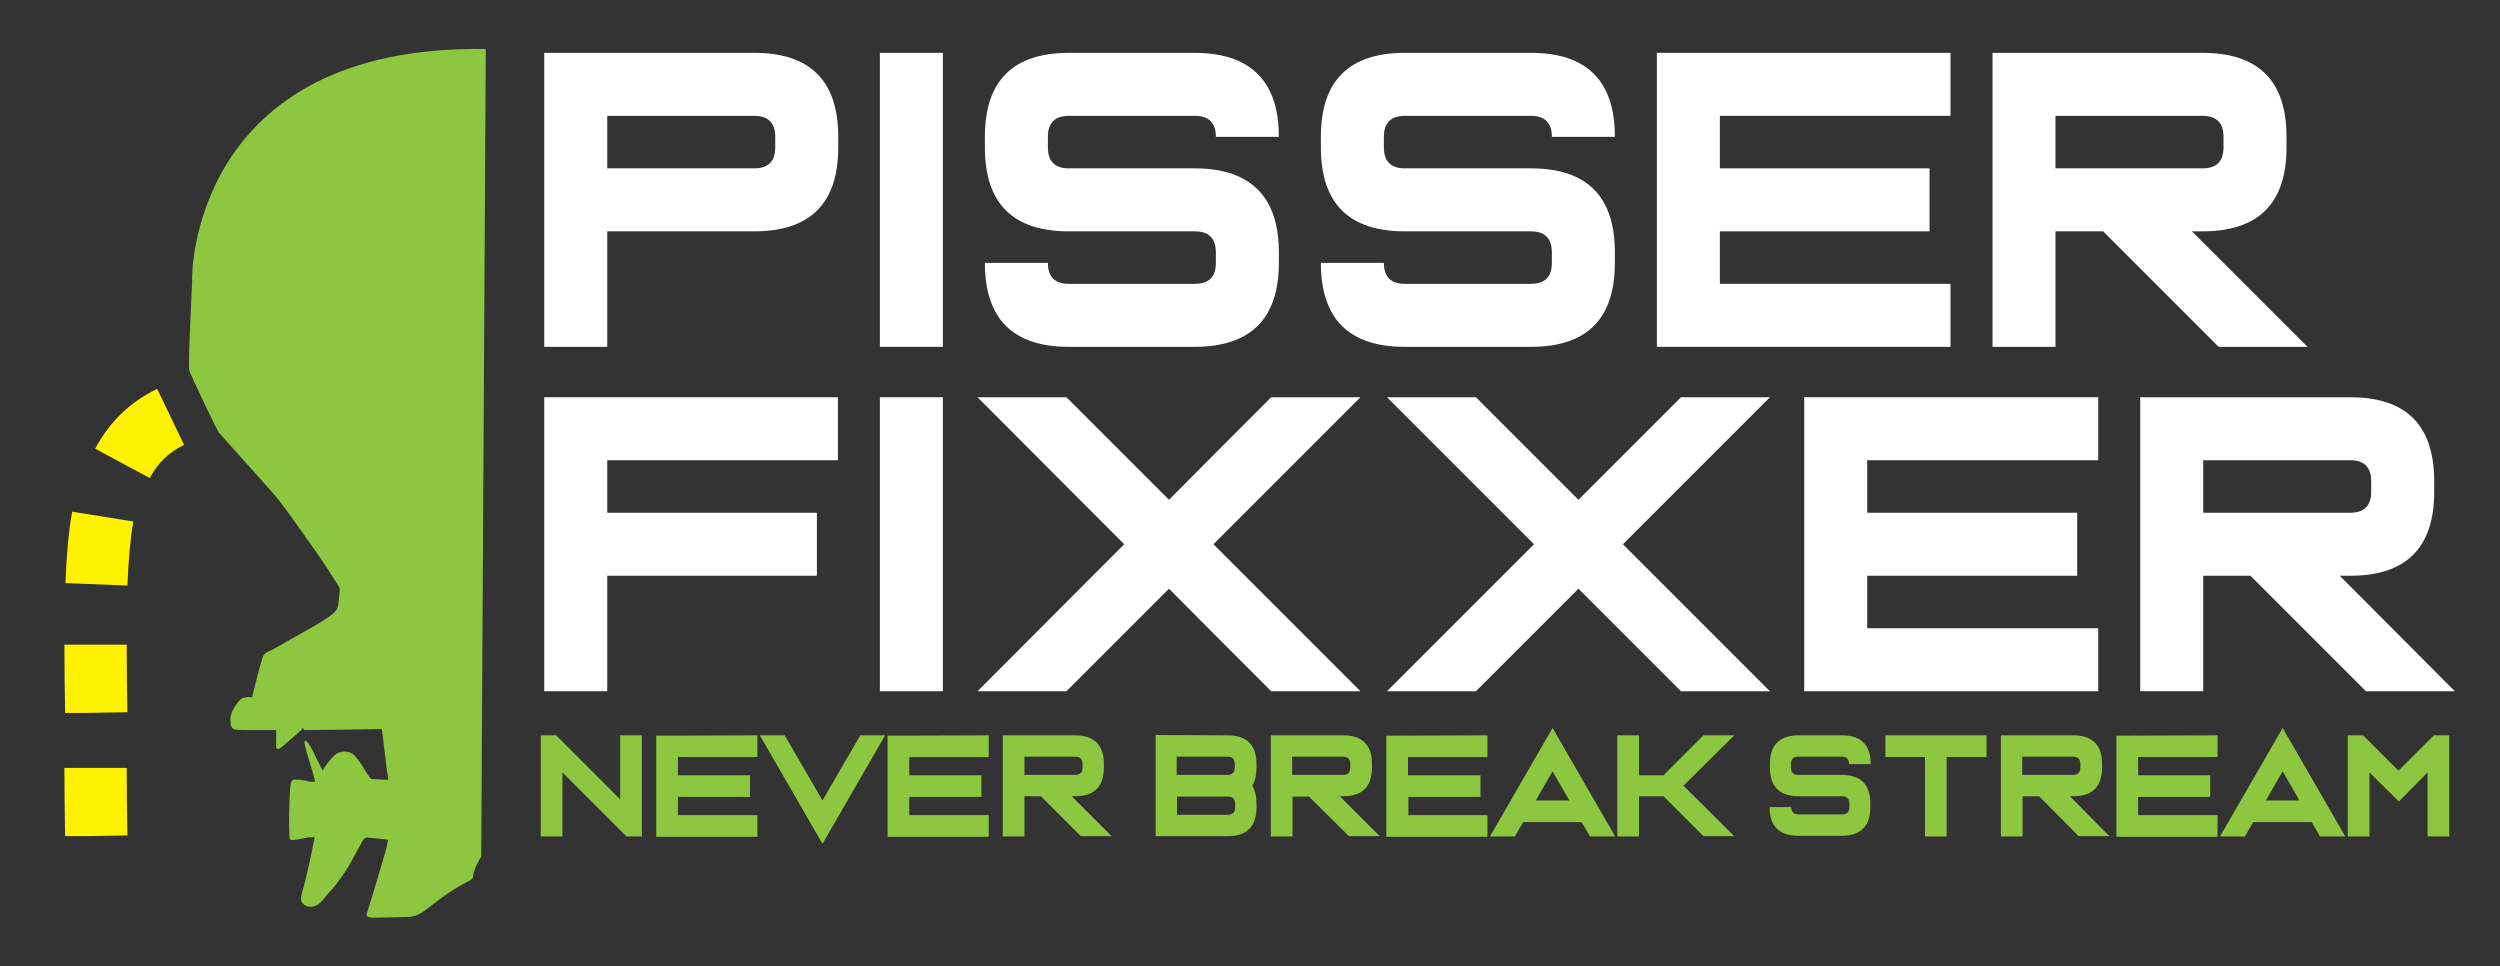 <?xml version="1.0" encoding="utf-8"?>
<!-- Generator: Adobe Illustrator 26.2.1, SVG Export Plug-In . SVG Version: 6.00 Build 0)  -->
<svg version="1.1" id="Layer_1" xmlns="http://www.w3.org/2000/svg" xmlns:xlink="http://www.w3.org/1999/xlink" x="0px" y="0px"
	 viewBox="0 0 714.3 276" style="enable-background:new 0 0 714.3 276;" xml:space="preserve">
<rect x="0" y="0" width="714.3" height="276" fill="#333333" stroke="none"/>
<style type="text/css">
	.st0{fill:#FFFFFF;}
	.st1{fill:#8DC63F;}
	.st2{fill:#FFF200;}
</style>
<g id="a">
</g>
<g id="b">
	<g>
		<rect x="251.4" y="15.1" class="st0" width="18" height="84"/>
		<path class="st0" d="M341.4,81.1h-36c-4,0-6-2-6-6h-18c0,16,8,24,24,24h36c4.2,0,7.9-0.6,11-1.7c8.6-3.1,13-10.5,13-22.3v-3
			c0-11.8-4.4-19.1-13-22.3c-3.1-1.1-6.8-1.7-11-1.7h-36c-4,0-6-2-6-6v-3c0-4,2-6,6-6h36c4,0,6,2,6,6h18c0-11.8-4.4-19.1-13-22.3
			c-3.1-1.1-6.8-1.7-11-1.7h-36c-16,0-24,8-24,24v3c0,16,8,24,24,24h36c4,0,6,2,6,6v3C347.4,79.1,345.4,81.1,341.4,81.1L341.4,81.1z
			"/>
		<path class="st0" d="M437.4,81.1h-36c-4,0-6-2-6-6h-18c0,16,8,24,24,24h36c16,0,24-8,24-24v-3c0-16-8-24-24-24h-36c-4,0-6-2-6-6
			v-3c0-4,2-6,6-6h36c4,0,6,2,6,6h18c0-16-8-24-24-24h-36c-16,0-24,8-24,24v3c0,16,8,24,24,24h36c4,0,6,2,6,6v3
			C443.4,79.1,441.4,81.1,437.4,81.1z"/>
		<polygon class="st0" points="557.3,81.1 491.4,81.1 491.4,66.1 551.3,66.1 551.3,48.1 491.4,48.1 491.4,33.1 557.3,33.1 
			557.3,15.1 473.4,15.1 473.4,99.1 557.3,99.1 		"/>
		<polygon class="st0" points="155.5,197.5 173.5,197.5 173.5,164.5 233.4,164.5 233.4,146.5 173.5,146.5 173.5,131.5 239.4,131.5 
			239.4,113.5 155.5,113.5 		"/>
		<rect x="251.4" y="113.5" class="st0" width="18" height="84"/>
		<polygon class="st0" points="388.7,113.5 363.2,113.5 352.4,124.3 334,142.8 304.7,113.5 279.3,113.5 321.2,155.5 279.3,197.5 
			304.7,197.5 334,168.2 352.4,186.7 363.2,197.5 388.7,197.5 352.4,161.2 346.7,155.5 352.4,149.8 		"/>
		<polygon class="st0" points="480.3,113.5 451,142.8 421.7,113.5 396.3,113.5 438.3,155.5 396.3,197.5 421.7,197.5 451,168.2 
			480.3,197.5 505.7,197.5 463.7,155.5 505.7,113.5 		"/>
		<polygon class="st0" points="515.5,197.5 599.5,197.5 599.5,179.5 533.5,179.5 533.5,164.5 593.5,164.5 593.5,146.5 533.5,146.5 
			533.5,131.5 599.5,131.5 599.5,113.5 515.5,113.5 		"/>
		<path class="st1" d="M85.8,207.6h-6.3c-0.3,0-0.6,0.2-0.6,0.6v5.2c0,0.3,0.2,0.6,0.6,0.6l0.2,0c0.3,0,5.9-5,6.6-5.6l0.1-0.1
			C86.4,207.8,86.1,207.5,85.8,207.6L85.8,207.6z"/>
		<g>
			<path class="st1" d="M54.9,79.8c0.1,0.5-1.3,24.9-0.8,26.2c0.5,1.3,7.6,16.5,8.5,17.7c0.4,0.5,15.4,17,17.3,19.5
				c1.9,2.5,3.7,5,5.4,7.4s3.2,4.5,5.1,7.2s4.1,6.1,5.2,7.9c1.2,1.8,1.3,2,1.4,2.3s0.1,0.7,0,1.3s-0.1,1.4-0.2,2.3
				c-0.1,0.9-0.2,1.8-0.6,2.5c-0.4,0.8-1.3,1.4-2.3,2.2c-1.1,0.7-2.4,1.6-4,2.5c-1.6,0.9-3.4,1.9-5.5,3.1c-2.1,1.2-4.5,2.6-6,3.4
				s-2.1,1-2.5,1.3s-0.7,0.5-1.3,2.6s-1.6,6.1-2.1,8.1c-0.5,2-0.5,2-0.5,2c0,0,0,0-0.3-0.1c-0.3,0-0.9-0.1-1.3,0s-0.8,0.1-1.2,0.3
				c-0.4,0.2-0.8,0.6-1.2,1.1c-0.4,0.5-0.8,1.1-1.2,1.8s-0.7,1.2-0.8,1.9c-0.2,0.7-0.2,1.5-0.1,2.1c0,0.6,0.1,1.1,0.4,1.5
				s0.6,0.5,1.4,0.6s1.9,0.1,8.9,0.1c0.8,0,1.8,0,2.7,0v-0.1c0-0.3,0.2-0.6,0.6-0.6h6.3c0.3,0,0.6,0.2,0.6,0.6l-0.1,0.1
				c5.9-0.1,12.1-0.1,16-0.2l6.4-0.1l0.3,2.3l1.1,9.2c0.3,2.3,0.5,2.9,0.4,3c-0.1,0.1-3.8-0.2-4.3-0.2c-0.5,0-0.6,0-0.8-0.3
				c-0.2-0.3-0.7-0.9-1.2-1.7s-1-1.7-1.6-2.6c-0.6-0.9-1.4-1.9-2-2.4c-0.7-0.5-1.2-0.7-1.7-0.8c-0.5-0.1-1-0.1-1.5,0
				c-0.5,0.1-1.1,0.2-1.7,0.6c-0.6,0.4-1.3,1.1-2,2c-0.7,0.8-1.3,1.8-1.6,2.2l-0.3,0.5l-0.6-1.1c-0.6-1.1-1.7-3.4-2.4-4.8
				s-1.2-2-1.5-2.3s-0.5-0.3-0.6-0.2c-0.1,0.1-0.1,0.4,0,1.1c0.1,0.6,0.4,1.6,0.7,2.7s0.7,2.3,1.1,3.6c0.4,1.3,0.8,2.8,1,3.6
				c0.1,0.5,0.1,0.7-0.1,0.7c-0.3,0-0.8-0.1-1.4-0.1c-0.5-0.1-4.6-1.1-5-0.2c-0.2,0.4-0.4,1-0.5,2.2c-0.1,1.2-0.2,2.9-0.2,4.6
				c-0.1,1.7-0.1,3.4-0.1,5c0,1.6,0.1,3.1,0.1,3.9s0.1,1,0.3,1.1c0.5,0.4,3.6-0.4,4.4-0.5c0.7-0.2,1.7-0.2,2.1-0.2
				c0.4,0,0.4,0,0.4,0.1c0,0.1-0.1,0.3-0.2,0.9c-0.1,0.6-0.3,1.6-0.6,3.1s-0.7,3.4-1.1,5c-0.4,1.6-0.7,3-1,4.2c-0.3,1.2-1,3.4-1,4.2
				c0,0.8,0.3,1.3,0.8,1.7c0.4,0.4,1,0.6,1.7,0.7c0.7,0,1.4-0.1,2.1-0.5c0.8-0.4,1.7-1.5,2.9-3c0.7-0.9,1.7-1.8,2.6-3
				c1-1.3,2.1-2.8,3.5-5.1c1.3-2.3,2.9-5.2,3.7-6.7c0.5-1,1-1.5,1.6-1.5l6,0.6l-0.5,2.5c-0.7,2.5-2.2,7.5-3.3,11.2s-1.9,6.2-2.3,7.4
				c-0.3,0.8,0.4,1.2,2,1.2l9.5-0.2c1.6,0,3.1-0.5,4.6-1.5c2.2-1.5,6.1-5.1,12.3-8.4c3.8-2,0,0,4.3-7.4L138.8,14
				C54.4,12.7,54.8,79.3,54.9,79.8z"/>
			<path class="st2" d="M27.2,128.2l15.6,8.4c2.3-4.4,5.5-7.4,9.8-9.5l-7.7-16C37.1,114.9,31.3,120.5,27.2,128.2L27.2,128.2z"/>
			<path class="st2" d="M18.4,184.2c0,6.1,0.1,12.6,0.2,19.5h5.9l11.9-0.2c-0.1-6.9-0.2-13.3-0.2-19.3L18.4,184.2z"/>
			<path class="st2" d="M18.7,166.6l17.7,0.7c0.3-7.2,0.8-13.2,1.7-18.3l-17.5-2.8C19.6,152,19,158.7,18.7,166.6L18.7,166.6z"/>
			<path class="st2" d="M18.4,219.4c0,6.1,0.1,12.6,0.2,19.5h5.9l11.9-0.2c-0.1-6.9-0.2-13.3-0.2-19.3L18.4,219.4z"/>
		</g>
		<g>
			<path class="st1" d="M177.2,228.4v-18.3h6.2V239H179l-18.3-18.3V239h-6.2v-28.9h4.4L177.2,228.4L177.2,228.4z"/>
			<path class="st1" d="M216.4,210.1v6.2h-22.7v5.2h20.6v6.2h-20.6v5.2h22.7v6.2h-28.9v-28.9L216.4,210.1L216.4,210.1z"/>
			<path class="st1" d="M235,228.7l10.8-18.6h7.1l-17.9,31l-17.9-31h7.1L235,228.7z"/>
			<path class="st1" d="M282.5,210.1v6.2h-22.7v5.2h20.6v6.2h-20.6v5.2h22.7v6.2h-28.9v-28.9L282.5,210.1L282.5,210.1z"/>
			<path class="st1" d="M307.2,210.1c5.5,0,8.2,2.8,8.2,8.2v1c0,5.5-2.8,8.2-8.2,8.2h-1l11.4,11.4h-8.8l-11.4-11.4h-4.7V239h-6.2
				v-28.9L307.2,210.1L307.2,210.1z M309.3,218.3c0-1.4-0.7-2.1-2.1-2.1h-14.5v5.2h14.5c1.4,0,2.1-0.7,2.1-2.1V218.3L309.3,218.3z"
				/>
			<path class="st1" d="M350.8,210.1c5.5,0,8.2,2.8,8.2,8.2v1c0,2.1-0.4,3.9-1.2,5.2c0.8,1.3,1.2,3,1.2,5.2v1c0,5.5-2.8,8.2-8.2,8.2
				h-20.6v-28.9L350.8,210.1L350.8,210.1z M352.8,218.3c0-1.4-0.7-2.1-2.1-2.1h-14.5v5.2h14.5c1.4,0,2.1-0.7,2.1-2.1V218.3
				L352.8,218.3z M350.8,232.8c1.4,0,2.1-0.7,2.1-2.1v-1c0-1.4-0.7-2.1-2.1-2.1h-14.5v5.2L350.8,232.8L350.8,232.8z"/>
			<path class="st1" d="M383.8,210.1c5.5,0,8.2,2.8,8.2,8.2v1c0,5.5-2.8,8.2-8.2,8.2h-1l11.4,11.4h-8.8L374,227.6h-4.7V239h-6.2
				v-28.9L383.8,210.1L383.8,210.1z M385.8,218.3c0-1.4-0.7-2.1-2.1-2.1h-14.5v5.2h14.5c1.4,0,2.1-0.7,2.1-2.1V218.3L385.8,218.3z"
				/>
			<path class="st1" d="M425,210.1v6.2h-22.7v5.2H423v6.2h-20.6v5.2H425v6.2h-28.9v-28.9L425,210.1L425,210.1z"/>
			<path class="st1" d="M443.6,208l17.9,31h-7.2l-2.4-4.1h-16.7l-2.4,4.1h-7.1L443.6,208z M448.4,228.7l-4.8-8.3l-4.8,8.3H448.4
				L448.4,228.7z"/>
			<path class="st1" d="M486.7,210.1h8.8L481,224.5l14.5,14.4h-8.8l-11.4-11.4h-7V239h-6.2v-28.9h6.2v11.4h7L486.7,210.1
				L486.7,210.1z"/>
			<path class="st1" d="M526.3,210.1c5.5,0,8.2,2.8,8.2,8.2h-6.2c0-1.4-0.7-2.1-2.1-2.1h-12.4c-1.4,0-2.1,0.7-2.1,2.1v1
				c0,1.4,0.7,2.1,2.1,2.1h12.4c5.5,0,8.2,2.8,8.2,8.2v1c0,5.5-2.8,8.2-8.2,8.2h-12.4c-5.5,0-8.2-2.8-8.2-8.2h6.2
				c0,1.4,0.7,2.1,2.1,2.1h12.4c1.4,0,2.1-0.7,2.1-2.1v-1c0-1.4-0.7-2.1-2.1-2.1h-12.4c-5.5,0-8.2-2.8-8.2-8.2v-1
				c0-5.5,2.8-8.2,8.2-8.2H526.3z"/>
			<path class="st1" d="M556.2,216.3V239h-6.2v-22.7h-11.3v-6.2h28.9v6.2H556.2L556.2,216.3z"/>
			<path class="st1" d="M592.4,210.1c5.5,0,8.2,2.8,8.2,8.2v1c0,5.5-2.8,8.2-8.2,8.2h-1l11.3,11.4h-8.8l-11.3-11.4h-4.7V239h-6.2
				v-28.9L592.4,210.1L592.4,210.1z M594.4,218.3c0-1.4-0.7-2.1-2.1-2.1h-14.5v5.2h14.5c1.4,0,2.1-0.7,2.1-2.1V218.3L594.4,218.3z"
				/>
			<path class="st1" d="M633.6,210.1v6.2h-22.7v5.2h20.6v6.2h-20.6v5.2h22.7v6.2h-28.9v-28.9L633.6,210.1L633.6,210.1z"/>
			<path class="st1" d="M652.2,208l17.9,31h-7.2l-2.4-4.1h-16.7l-2.4,4.1h-7.1L652.2,208L652.2,208z M657,228.7l-4.8-8.3l-4.8,8.3
				H657L657,228.7z"/>
			<path class="st1" d="M677,220.7V239h-6.2v-28.9h4.4l10.1,10.1l10.1-10.1h4.4V239h-6.2v-18.3l-8.2,8.3L677,220.7L677,220.7z"/>
		</g>
		<path class="st0" d="M215.5,15.1h-60v84h18v-33h42c16,0,24-8,24-24v-3C239.5,23.1,231.5,15.1,215.5,15.1L215.5,15.1z M221.5,42.1
			c0,4-2,6-6,6h-42v-15h42c4,0,6,2,6,6V42.1L221.5,42.1z"/>
		<path class="st0" d="M626.3,66.1h3c16,0,24-8,24-24v-3c0-16-8-24-24-24h-60v84h18v-33h13.6l33,33h25.4L626.3,66.1L626.3,66.1z
			 M587.3,48.1v-15h42c4,0,6,2,6,6v3c0,4-2,6-6,6L587.3,48.1L587.3,48.1z"/>
		<path class="st0" d="M668.5,164.5h3c16,0,24-8,24-24v-3c0-16-8-24-24-24h-60v84h18v-33H643l33,33h25.4L668.5,164.5z M629.5,146.5
			v-15h42c4,0,6,2,6,6v3c0,4-2,6-6,6H629.5z"/>
	</g>
</g>
</svg>
